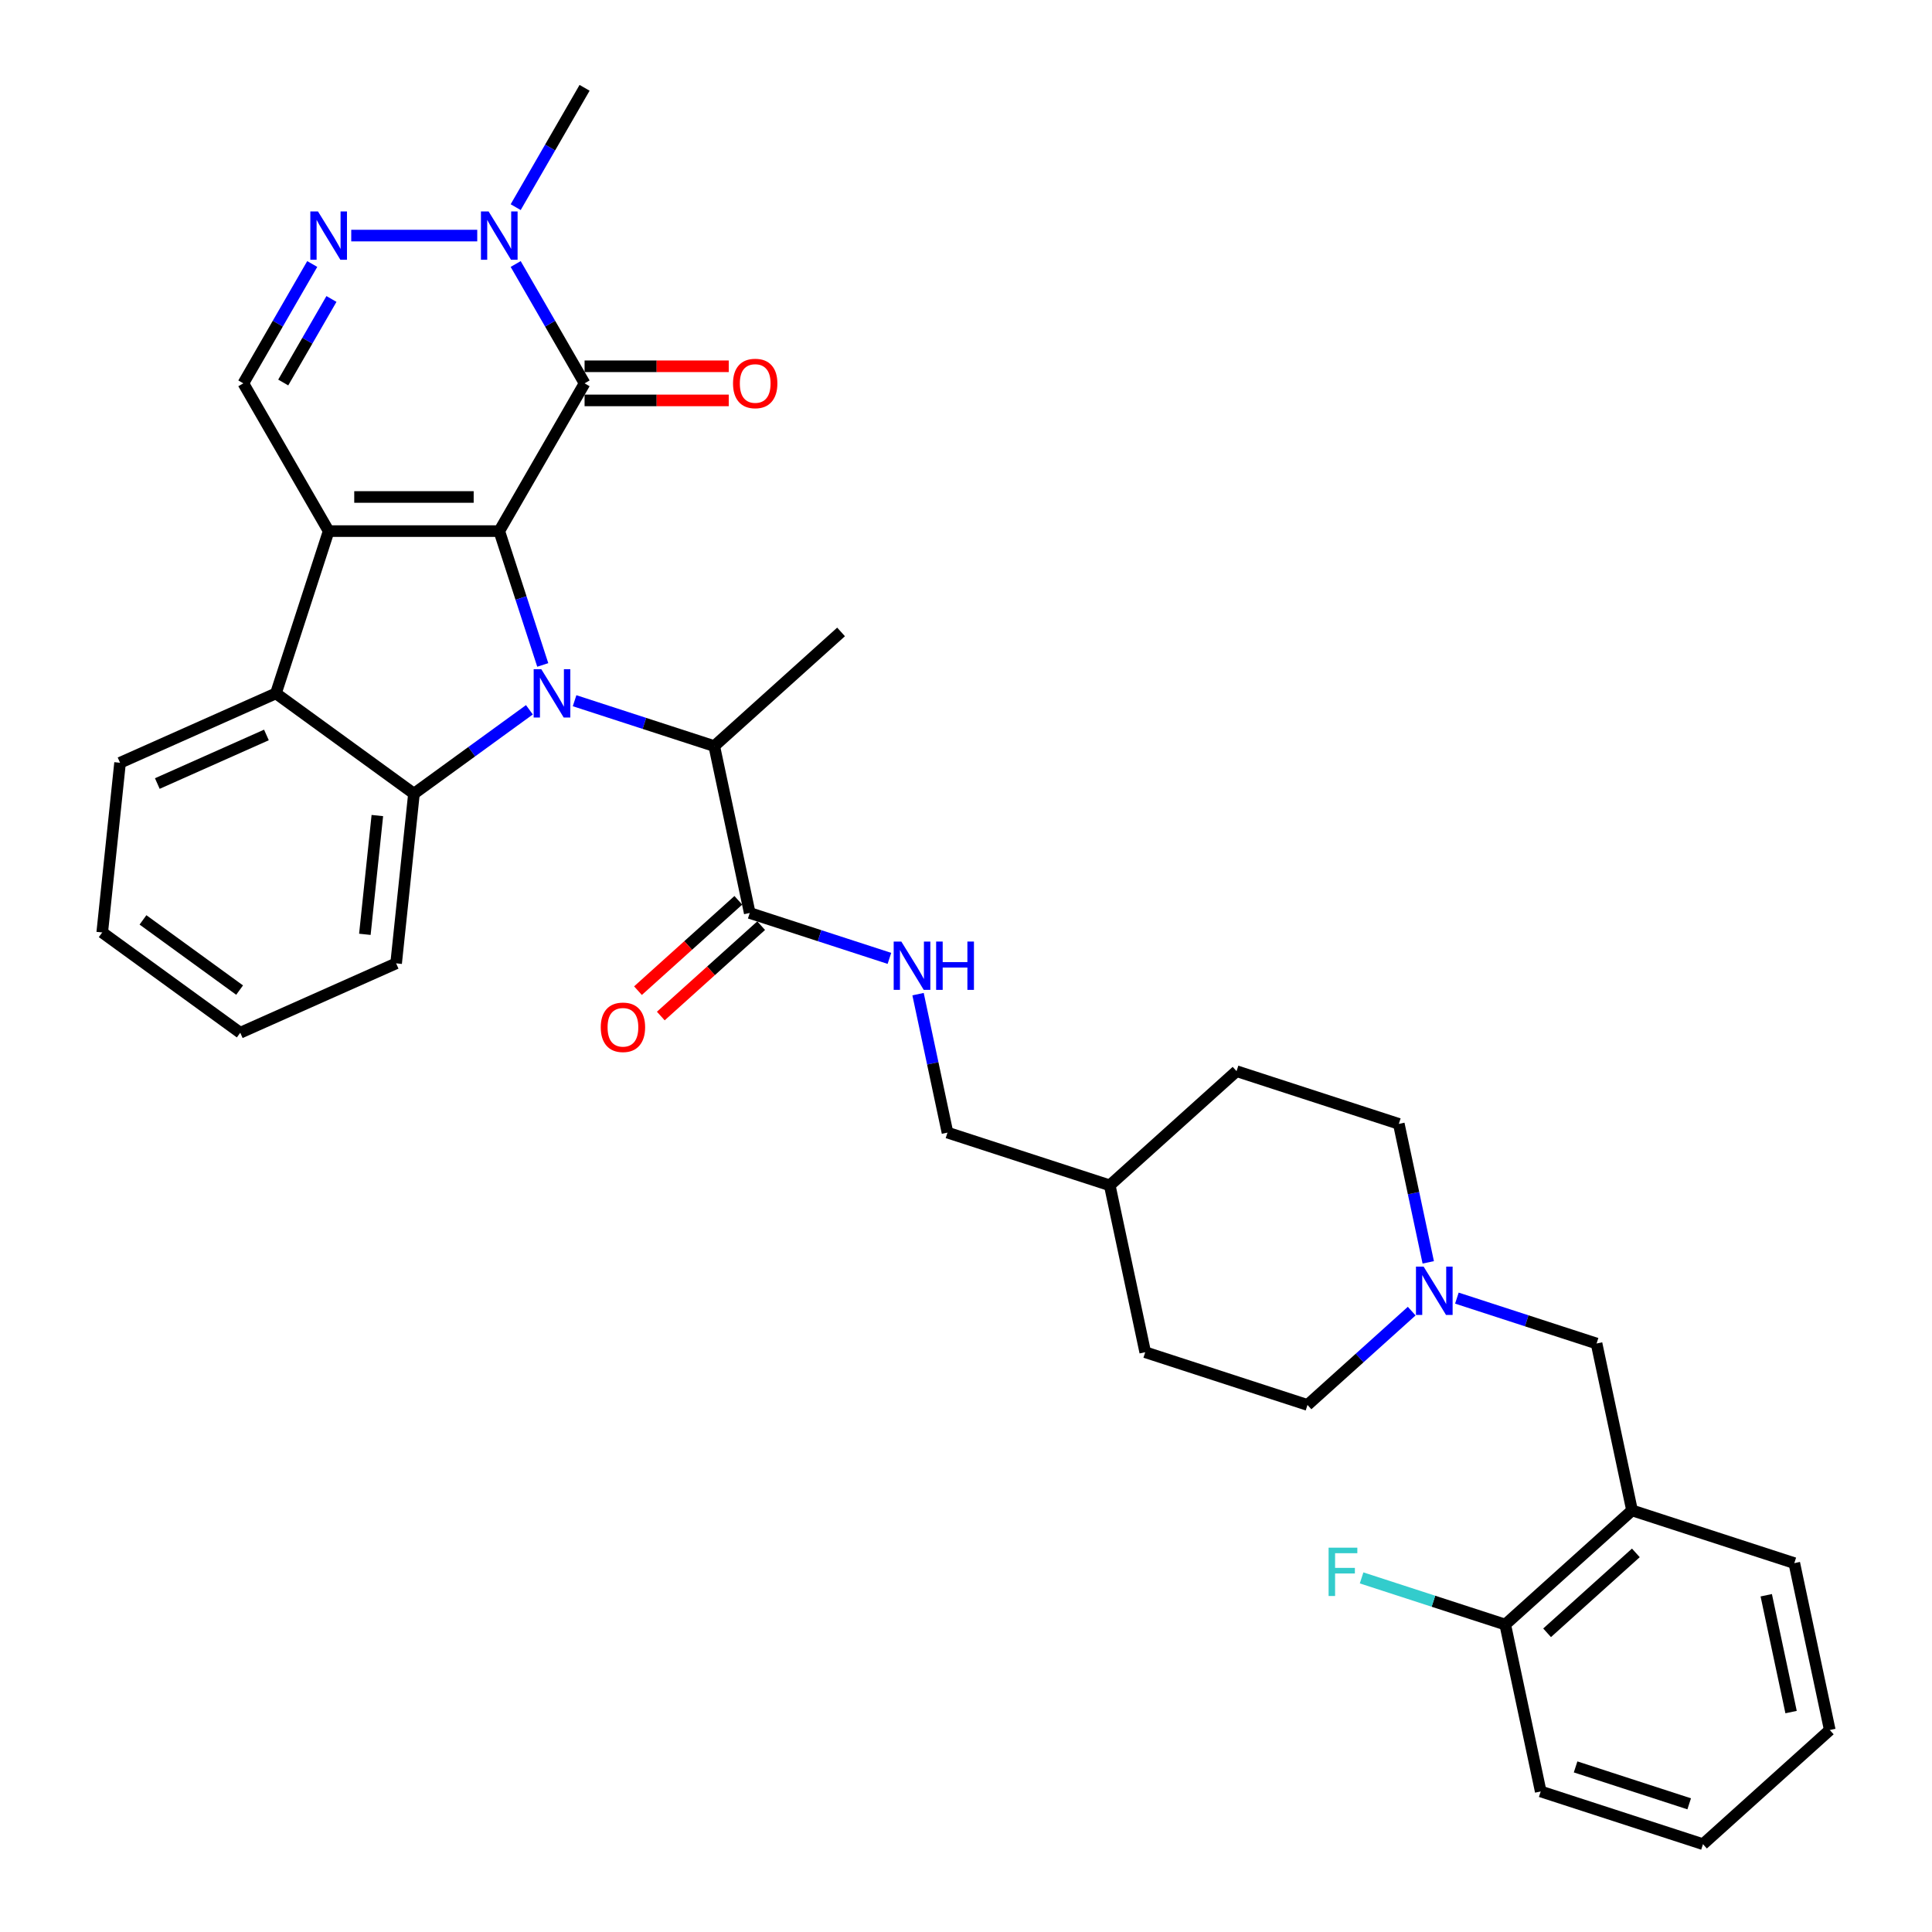 <?xml version='1.0' encoding='iso-8859-1'?>
<svg version='1.1' baseProfile='full'
              xmlns='http://www.w3.org/2000/svg'
                      xmlns:rdkit='http://www.rdkit.org/xml'
                      xmlns:xlink='http://www.w3.org/1999/xlink'
                  xml:space='preserve'
width='1000px' height='1000px' viewBox='0 0 1000 1000'>
<!-- END OF HEADER -->
<rect style='opacity:1.0;fill:#FFFFFF;stroke:none' width='1000' height='1000' x='0' y='0'> </rect>
<path class='bond-0' d='M 258.421,274.898 L 269.676,309.537' style='fill:none;fill-rule:evenodd;stroke:#000000;stroke-width:6px;stroke-linecap:butt;stroke-linejoin:miter;stroke-opacity:1' />
<path class='bond-0' d='M 269.676,309.537 L 280.931,344.176' style='fill:none;fill-rule:evenodd;stroke:#0000FF;stroke-width:6px;stroke-linecap:butt;stroke-linejoin:miter;stroke-opacity:1' />
<path class='bond-1' d='M 258.421,274.898 L 170.108,274.898' style='fill:none;fill-rule:evenodd;stroke:#000000;stroke-width:6px;stroke-linecap:butt;stroke-linejoin:miter;stroke-opacity:1' />
<path class='bond-1' d='M 245.174,257.236 L 183.355,257.236' style='fill:none;fill-rule:evenodd;stroke:#000000;stroke-width:6px;stroke-linecap:butt;stroke-linejoin:miter;stroke-opacity:1' />
<path class='bond-2' d='M 258.421,274.898 L 302.578,198.417' style='fill:none;fill-rule:evenodd;stroke:#000000;stroke-width:6px;stroke-linecap:butt;stroke-linejoin:miter;stroke-opacity:1' />
<path class='bond-3' d='M 274.019,367.384 L 244.142,389.091' style='fill:none;fill-rule:evenodd;stroke:#0000FF;stroke-width:6px;stroke-linecap:butt;stroke-linejoin:miter;stroke-opacity:1' />
<path class='bond-3' d='M 244.142,389.091 L 214.265,410.798' style='fill:none;fill-rule:evenodd;stroke:#000000;stroke-width:6px;stroke-linecap:butt;stroke-linejoin:miter;stroke-opacity:1' />
<path class='bond-8' d='M 297.404,362.688 L 333.553,374.434' style='fill:none;fill-rule:evenodd;stroke:#0000FF;stroke-width:6px;stroke-linecap:butt;stroke-linejoin:miter;stroke-opacity:1' />
<path class='bond-8' d='M 333.553,374.434 L 369.702,386.179' style='fill:none;fill-rule:evenodd;stroke:#000000;stroke-width:6px;stroke-linecap:butt;stroke-linejoin:miter;stroke-opacity:1' />
<path class='bond-4' d='M 170.108,274.898 L 142.818,358.889' style='fill:none;fill-rule:evenodd;stroke:#000000;stroke-width:6px;stroke-linecap:butt;stroke-linejoin:miter;stroke-opacity:1' />
<path class='bond-7' d='M 170.108,274.898 L 125.952,198.417' style='fill:none;fill-rule:evenodd;stroke:#000000;stroke-width:6px;stroke-linecap:butt;stroke-linejoin:miter;stroke-opacity:1' />
<path class='bond-6' d='M 302.578,198.417 L 284.747,167.533' style='fill:none;fill-rule:evenodd;stroke:#000000;stroke-width:6px;stroke-linecap:butt;stroke-linejoin:miter;stroke-opacity:1' />
<path class='bond-6' d='M 284.747,167.533 L 266.916,136.649' style='fill:none;fill-rule:evenodd;stroke:#0000FF;stroke-width:6px;stroke-linecap:butt;stroke-linejoin:miter;stroke-opacity:1' />
<path class='bond-14' d='M 302.578,207.248 L 339.89,207.248' style='fill:none;fill-rule:evenodd;stroke:#000000;stroke-width:6px;stroke-linecap:butt;stroke-linejoin:miter;stroke-opacity:1' />
<path class='bond-14' d='M 339.89,207.248 L 377.202,207.248' style='fill:none;fill-rule:evenodd;stroke:#FF0000;stroke-width:6px;stroke-linecap:butt;stroke-linejoin:miter;stroke-opacity:1' />
<path class='bond-14' d='M 302.578,189.586 L 339.89,189.586' style='fill:none;fill-rule:evenodd;stroke:#000000;stroke-width:6px;stroke-linecap:butt;stroke-linejoin:miter;stroke-opacity:1' />
<path class='bond-14' d='M 339.89,189.586 L 377.202,189.586' style='fill:none;fill-rule:evenodd;stroke:#FF0000;stroke-width:6px;stroke-linecap:butt;stroke-linejoin:miter;stroke-opacity:1' />
<path class='bond-21' d='M 214.265,410.798 L 205.034,498.627' style='fill:none;fill-rule:evenodd;stroke:#000000;stroke-width:6px;stroke-linecap:butt;stroke-linejoin:miter;stroke-opacity:1' />
<path class='bond-21' d='M 195.314,422.126 L 188.853,483.606' style='fill:none;fill-rule:evenodd;stroke:#000000;stroke-width:6px;stroke-linecap:butt;stroke-linejoin:miter;stroke-opacity:1' />
<path class='bond-35' d='M 214.265,410.798 L 142.818,358.889' style='fill:none;fill-rule:evenodd;stroke:#000000;stroke-width:6px;stroke-linecap:butt;stroke-linejoin:miter;stroke-opacity:1' />
<path class='bond-22' d='M 142.818,358.889 L 62.14,394.809' style='fill:none;fill-rule:evenodd;stroke:#000000;stroke-width:6px;stroke-linecap:butt;stroke-linejoin:miter;stroke-opacity:1' />
<path class='bond-22' d='M 137.901,380.412 L 81.426,405.557' style='fill:none;fill-rule:evenodd;stroke:#000000;stroke-width:6px;stroke-linecap:butt;stroke-linejoin:miter;stroke-opacity:1' />
<path class='bond-5' d='M 181.801,121.936 L 247.021,121.936' style='fill:none;fill-rule:evenodd;stroke:#0000FF;stroke-width:6px;stroke-linecap:butt;stroke-linejoin:miter;stroke-opacity:1' />
<path class='bond-34' d='M 161.614,136.649 L 143.783,167.533' style='fill:none;fill-rule:evenodd;stroke:#0000FF;stroke-width:6px;stroke-linecap:butt;stroke-linejoin:miter;stroke-opacity:1' />
<path class='bond-34' d='M 143.783,167.533 L 125.952,198.417' style='fill:none;fill-rule:evenodd;stroke:#000000;stroke-width:6px;stroke-linecap:butt;stroke-linejoin:miter;stroke-opacity:1' />
<path class='bond-34' d='M 171.561,154.745 L 159.079,176.364' style='fill:none;fill-rule:evenodd;stroke:#0000FF;stroke-width:6px;stroke-linecap:butt;stroke-linejoin:miter;stroke-opacity:1' />
<path class='bond-34' d='M 159.079,176.364 L 146.598,197.983' style='fill:none;fill-rule:evenodd;stroke:#000000;stroke-width:6px;stroke-linecap:butt;stroke-linejoin:miter;stroke-opacity:1' />
<path class='bond-23' d='M 266.916,107.223 L 284.747,76.339' style='fill:none;fill-rule:evenodd;stroke:#0000FF;stroke-width:6px;stroke-linecap:butt;stroke-linejoin:miter;stroke-opacity:1' />
<path class='bond-23' d='M 284.747,76.339 L 302.578,45.455' style='fill:none;fill-rule:evenodd;stroke:#000000;stroke-width:6px;stroke-linecap:butt;stroke-linejoin:miter;stroke-opacity:1' />
<path class='bond-9' d='M 369.702,386.179 L 388.063,472.562' style='fill:none;fill-rule:evenodd;stroke:#000000;stroke-width:6px;stroke-linecap:butt;stroke-linejoin:miter;stroke-opacity:1' />
<path class='bond-28' d='M 369.702,386.179 L 435.331,327.086' style='fill:none;fill-rule:evenodd;stroke:#000000;stroke-width:6px;stroke-linecap:butt;stroke-linejoin:miter;stroke-opacity:1' />
<path class='bond-12' d='M 388.063,472.562 L 424.212,484.308' style='fill:none;fill-rule:evenodd;stroke:#000000;stroke-width:6px;stroke-linecap:butt;stroke-linejoin:miter;stroke-opacity:1' />
<path class='bond-12' d='M 424.212,484.308 L 460.361,496.053' style='fill:none;fill-rule:evenodd;stroke:#0000FF;stroke-width:6px;stroke-linecap:butt;stroke-linejoin:miter;stroke-opacity:1' />
<path class='bond-16' d='M 382.154,465.999 L 356.184,489.383' style='fill:none;fill-rule:evenodd;stroke:#000000;stroke-width:6px;stroke-linecap:butt;stroke-linejoin:miter;stroke-opacity:1' />
<path class='bond-16' d='M 356.184,489.383 L 330.213,512.767' style='fill:none;fill-rule:evenodd;stroke:#FF0000;stroke-width:6px;stroke-linecap:butt;stroke-linejoin:miter;stroke-opacity:1' />
<path class='bond-16' d='M 393.973,479.125 L 368.002,502.509' style='fill:none;fill-rule:evenodd;stroke:#000000;stroke-width:6px;stroke-linecap:butt;stroke-linejoin:miter;stroke-opacity:1' />
<path class='bond-16' d='M 368.002,502.509 L 342.032,525.893' style='fill:none;fill-rule:evenodd;stroke:#FF0000;stroke-width:6px;stroke-linecap:butt;stroke-linejoin:miter;stroke-opacity:1' />
<path class='bond-10' d='M 739.26,653.393 L 731.643,617.558' style='fill:none;fill-rule:evenodd;stroke:#0000FF;stroke-width:6px;stroke-linecap:butt;stroke-linejoin:miter;stroke-opacity:1' />
<path class='bond-10' d='M 731.643,617.558 L 724.026,581.723' style='fill:none;fill-rule:evenodd;stroke:#000000;stroke-width:6px;stroke-linecap:butt;stroke-linejoin:miter;stroke-opacity:1' />
<path class='bond-13' d='M 754.08,671.905 L 790.229,683.651' style='fill:none;fill-rule:evenodd;stroke:#0000FF;stroke-width:6px;stroke-linecap:butt;stroke-linejoin:miter;stroke-opacity:1' />
<path class='bond-13' d='M 790.229,683.651 L 826.378,695.396' style='fill:none;fill-rule:evenodd;stroke:#000000;stroke-width:6px;stroke-linecap:butt;stroke-linejoin:miter;stroke-opacity:1' />
<path class='bond-37' d='M 730.694,678.634 L 703.726,702.917' style='fill:none;fill-rule:evenodd;stroke:#0000FF;stroke-width:6px;stroke-linecap:butt;stroke-linejoin:miter;stroke-opacity:1' />
<path class='bond-37' d='M 703.726,702.917 L 676.758,727.199' style='fill:none;fill-rule:evenodd;stroke:#000000;stroke-width:6px;stroke-linecap:butt;stroke-linejoin:miter;stroke-opacity:1' />
<path class='bond-11' d='M 844.739,781.779 L 826.378,695.396' style='fill:none;fill-rule:evenodd;stroke:#000000;stroke-width:6px;stroke-linecap:butt;stroke-linejoin:miter;stroke-opacity:1' />
<path class='bond-15' d='M 844.739,781.779 L 779.11,840.872' style='fill:none;fill-rule:evenodd;stroke:#000000;stroke-width:6px;stroke-linecap:butt;stroke-linejoin:miter;stroke-opacity:1' />
<path class='bond-15' d='M 846.713,803.769 L 800.773,845.134' style='fill:none;fill-rule:evenodd;stroke:#000000;stroke-width:6px;stroke-linecap:butt;stroke-linejoin:miter;stroke-opacity:1' />
<path class='bond-27' d='M 844.739,781.779 L 928.73,809.069' style='fill:none;fill-rule:evenodd;stroke:#000000;stroke-width:6px;stroke-linecap:butt;stroke-linejoin:miter;stroke-opacity:1' />
<path class='bond-19' d='M 475.181,514.565 L 482.798,550.4' style='fill:none;fill-rule:evenodd;stroke:#0000FF;stroke-width:6px;stroke-linecap:butt;stroke-linejoin:miter;stroke-opacity:1' />
<path class='bond-19' d='M 482.798,550.4 L 490.415,586.235' style='fill:none;fill-rule:evenodd;stroke:#000000;stroke-width:6px;stroke-linecap:butt;stroke-linejoin:miter;stroke-opacity:1' />
<path class='bond-20' d='M 779.11,840.872 L 741.936,828.794' style='fill:none;fill-rule:evenodd;stroke:#000000;stroke-width:6px;stroke-linecap:butt;stroke-linejoin:miter;stroke-opacity:1' />
<path class='bond-20' d='M 741.936,828.794 L 704.763,816.715' style='fill:none;fill-rule:evenodd;stroke:#33CCCC;stroke-width:6px;stroke-linecap:butt;stroke-linejoin:miter;stroke-opacity:1' />
<path class='bond-29' d='M 779.11,840.872 L 797.471,927.255' style='fill:none;fill-rule:evenodd;stroke:#000000;stroke-width:6px;stroke-linecap:butt;stroke-linejoin:miter;stroke-opacity:1' />
<path class='bond-17' d='M 724.026,581.723 L 640.035,554.433' style='fill:none;fill-rule:evenodd;stroke:#000000;stroke-width:6px;stroke-linecap:butt;stroke-linejoin:miter;stroke-opacity:1' />
<path class='bond-18' d='M 676.758,727.199 L 592.767,699.909' style='fill:none;fill-rule:evenodd;stroke:#000000;stroke-width:6px;stroke-linecap:butt;stroke-linejoin:miter;stroke-opacity:1' />
<path class='bond-24' d='M 490.415,586.235 L 574.406,613.526' style='fill:none;fill-rule:evenodd;stroke:#000000;stroke-width:6px;stroke-linecap:butt;stroke-linejoin:miter;stroke-opacity:1' />
<path class='bond-30' d='M 205.034,498.627 L 124.356,534.547' style='fill:none;fill-rule:evenodd;stroke:#000000;stroke-width:6px;stroke-linecap:butt;stroke-linejoin:miter;stroke-opacity:1' />
<path class='bond-31' d='M 62.14,394.809 L 52.909,482.638' style='fill:none;fill-rule:evenodd;stroke:#000000;stroke-width:6px;stroke-linecap:butt;stroke-linejoin:miter;stroke-opacity:1' />
<path class='bond-25' d='M 574.406,613.526 L 592.767,699.909' style='fill:none;fill-rule:evenodd;stroke:#000000;stroke-width:6px;stroke-linecap:butt;stroke-linejoin:miter;stroke-opacity:1' />
<path class='bond-26' d='M 574.406,613.526 L 640.035,554.433' style='fill:none;fill-rule:evenodd;stroke:#000000;stroke-width:6px;stroke-linecap:butt;stroke-linejoin:miter;stroke-opacity:1' />
<path class='bond-32' d='M 928.73,809.069 L 947.091,895.453' style='fill:none;fill-rule:evenodd;stroke:#000000;stroke-width:6px;stroke-linecap:butt;stroke-linejoin:miter;stroke-opacity:1' />
<path class='bond-32' d='M 914.207,825.699 L 927.06,886.167' style='fill:none;fill-rule:evenodd;stroke:#000000;stroke-width:6px;stroke-linecap:butt;stroke-linejoin:miter;stroke-opacity:1' />
<path class='bond-38' d='M 797.471,927.255 L 881.462,954.545' style='fill:none;fill-rule:evenodd;stroke:#000000;stroke-width:6px;stroke-linecap:butt;stroke-linejoin:miter;stroke-opacity:1' />
<path class='bond-38' d='M 815.528,914.551 L 874.321,933.654' style='fill:none;fill-rule:evenodd;stroke:#000000;stroke-width:6px;stroke-linecap:butt;stroke-linejoin:miter;stroke-opacity:1' />
<path class='bond-36' d='M 124.356,534.547 L 52.909,482.638' style='fill:none;fill-rule:evenodd;stroke:#000000;stroke-width:6px;stroke-linecap:butt;stroke-linejoin:miter;stroke-opacity:1' />
<path class='bond-36' d='M 124.021,512.471 L 74.008,476.135' style='fill:none;fill-rule:evenodd;stroke:#000000;stroke-width:6px;stroke-linecap:butt;stroke-linejoin:miter;stroke-opacity:1' />
<path class='bond-33' d='M 947.091,895.453 L 881.462,954.545' style='fill:none;fill-rule:evenodd;stroke:#000000;stroke-width:6px;stroke-linecap:butt;stroke-linejoin:miter;stroke-opacity:1' />
<path  class='atom-1' d='M 280.183 346.384
L 288.379 359.631
Q 289.191 360.938, 290.498 363.305
Q 291.805 365.671, 291.876 365.813
L 291.876 346.384
L 295.196 346.384
L 295.196 371.394
L 291.77 371.394
L 282.974 356.911
Q 281.949 355.215, 280.854 353.272
Q 279.795 351.329, 279.477 350.729
L 279.477 371.394
L 276.227 371.394
L 276.227 346.384
L 280.183 346.384
' fill='#0000FF'/>
<path  class='atom-6' d='M 164.58 109.431
L 172.775 122.678
Q 173.588 123.985, 174.895 126.351
Q 176.202 128.718, 176.273 128.86
L 176.273 109.431
L 179.593 109.431
L 179.593 134.441
L 176.167 134.441
L 167.371 119.958
Q 166.346 118.262, 165.251 116.319
Q 164.191 114.376, 163.874 113.776
L 163.874 134.441
L 160.624 134.441
L 160.624 109.431
L 164.58 109.431
' fill='#0000FF'/>
<path  class='atom-7' d='M 252.893 109.431
L 261.088 122.678
Q 261.901 123.985, 263.208 126.351
Q 264.515 128.718, 264.586 128.86
L 264.586 109.431
L 267.906 109.431
L 267.906 134.441
L 264.48 134.441
L 255.684 119.958
Q 254.659 118.262, 253.564 116.319
Q 252.504 114.376, 252.186 113.776
L 252.186 134.441
L 248.937 134.441
L 248.937 109.431
L 252.893 109.431
' fill='#0000FF'/>
<path  class='atom-11' d='M 736.859 655.601
L 745.054 668.848
Q 745.867 670.155, 747.174 672.522
Q 748.481 674.888, 748.551 675.03
L 748.551 655.601
L 751.872 655.601
L 751.872 680.611
L 748.445 680.611
L 739.649 666.128
Q 738.625 664.432, 737.53 662.489
Q 736.47 660.546, 736.152 659.946
L 736.152 680.611
L 732.902 680.611
L 732.902 655.601
L 736.859 655.601
' fill='#0000FF'/>
<path  class='atom-13' d='M 466.526 487.347
L 474.721 500.594
Q 475.534 501.901, 476.841 504.268
Q 478.148 506.635, 478.218 506.776
L 478.218 487.347
L 481.539 487.347
L 481.539 512.357
L 478.112 512.357
L 469.316 497.874
Q 468.292 496.179, 467.197 494.236
Q 466.137 492.293, 465.819 491.692
L 465.819 512.357
L 462.569 512.357
L 462.569 487.347
L 466.526 487.347
' fill='#0000FF'/>
<path  class='atom-13' d='M 484.541 487.347
L 487.933 487.347
L 487.933 497.98
L 500.72 497.98
L 500.72 487.347
L 504.112 487.347
L 504.112 512.357
L 500.72 512.357
L 500.72 500.806
L 487.933 500.806
L 487.933 512.357
L 484.541 512.357
L 484.541 487.347
' fill='#0000FF'/>
<path  class='atom-15' d='M 379.41 198.488
Q 379.41 192.482, 382.377 189.127
Q 385.345 185.771, 390.891 185.771
Q 396.437 185.771, 399.404 189.127
Q 402.371 192.482, 402.371 198.488
Q 402.371 204.564, 399.369 208.025
Q 396.366 211.452, 390.891 211.452
Q 385.38 211.452, 382.377 208.025
Q 379.41 204.599, 379.41 198.488
M 390.891 208.626
Q 394.706 208.626, 396.755 206.083
Q 398.839 203.504, 398.839 198.488
Q 398.839 193.577, 396.755 191.105
Q 394.706 188.597, 390.891 188.597
Q 387.076 188.597, 384.991 191.069
Q 382.943 193.542, 382.943 198.488
Q 382.943 203.539, 384.991 206.083
Q 387.076 208.626, 390.891 208.626
' fill='#FF0000'/>
<path  class='atom-17' d='M 310.953 531.726
Q 310.953 525.72, 313.921 522.365
Q 316.888 519.009, 322.434 519.009
Q 327.98 519.009, 330.948 522.365
Q 333.915 525.72, 333.915 531.726
Q 333.915 537.802, 330.912 541.263
Q 327.91 544.69, 322.434 544.69
Q 316.923 544.69, 313.921 541.263
Q 310.953 537.837, 310.953 531.726
M 322.434 541.864
Q 326.249 541.864, 328.298 539.321
Q 330.382 536.742, 330.382 531.726
Q 330.382 526.815, 328.298 524.343
Q 326.249 521.835, 322.434 521.835
Q 318.619 521.835, 316.535 524.307
Q 314.486 526.78, 314.486 531.726
Q 314.486 536.777, 316.535 539.321
Q 318.619 541.864, 322.434 541.864
' fill='#FF0000'/>
<path  class='atom-21' d='M 687.683 801.077
L 702.555 801.077
L 702.555 803.938
L 691.039 803.938
L 691.039 811.533
L 701.283 811.533
L 701.283 814.43
L 691.039 814.43
L 691.039 826.087
L 687.683 826.087
L 687.683 801.077
' fill='#33CCCC'/>
</svg>
